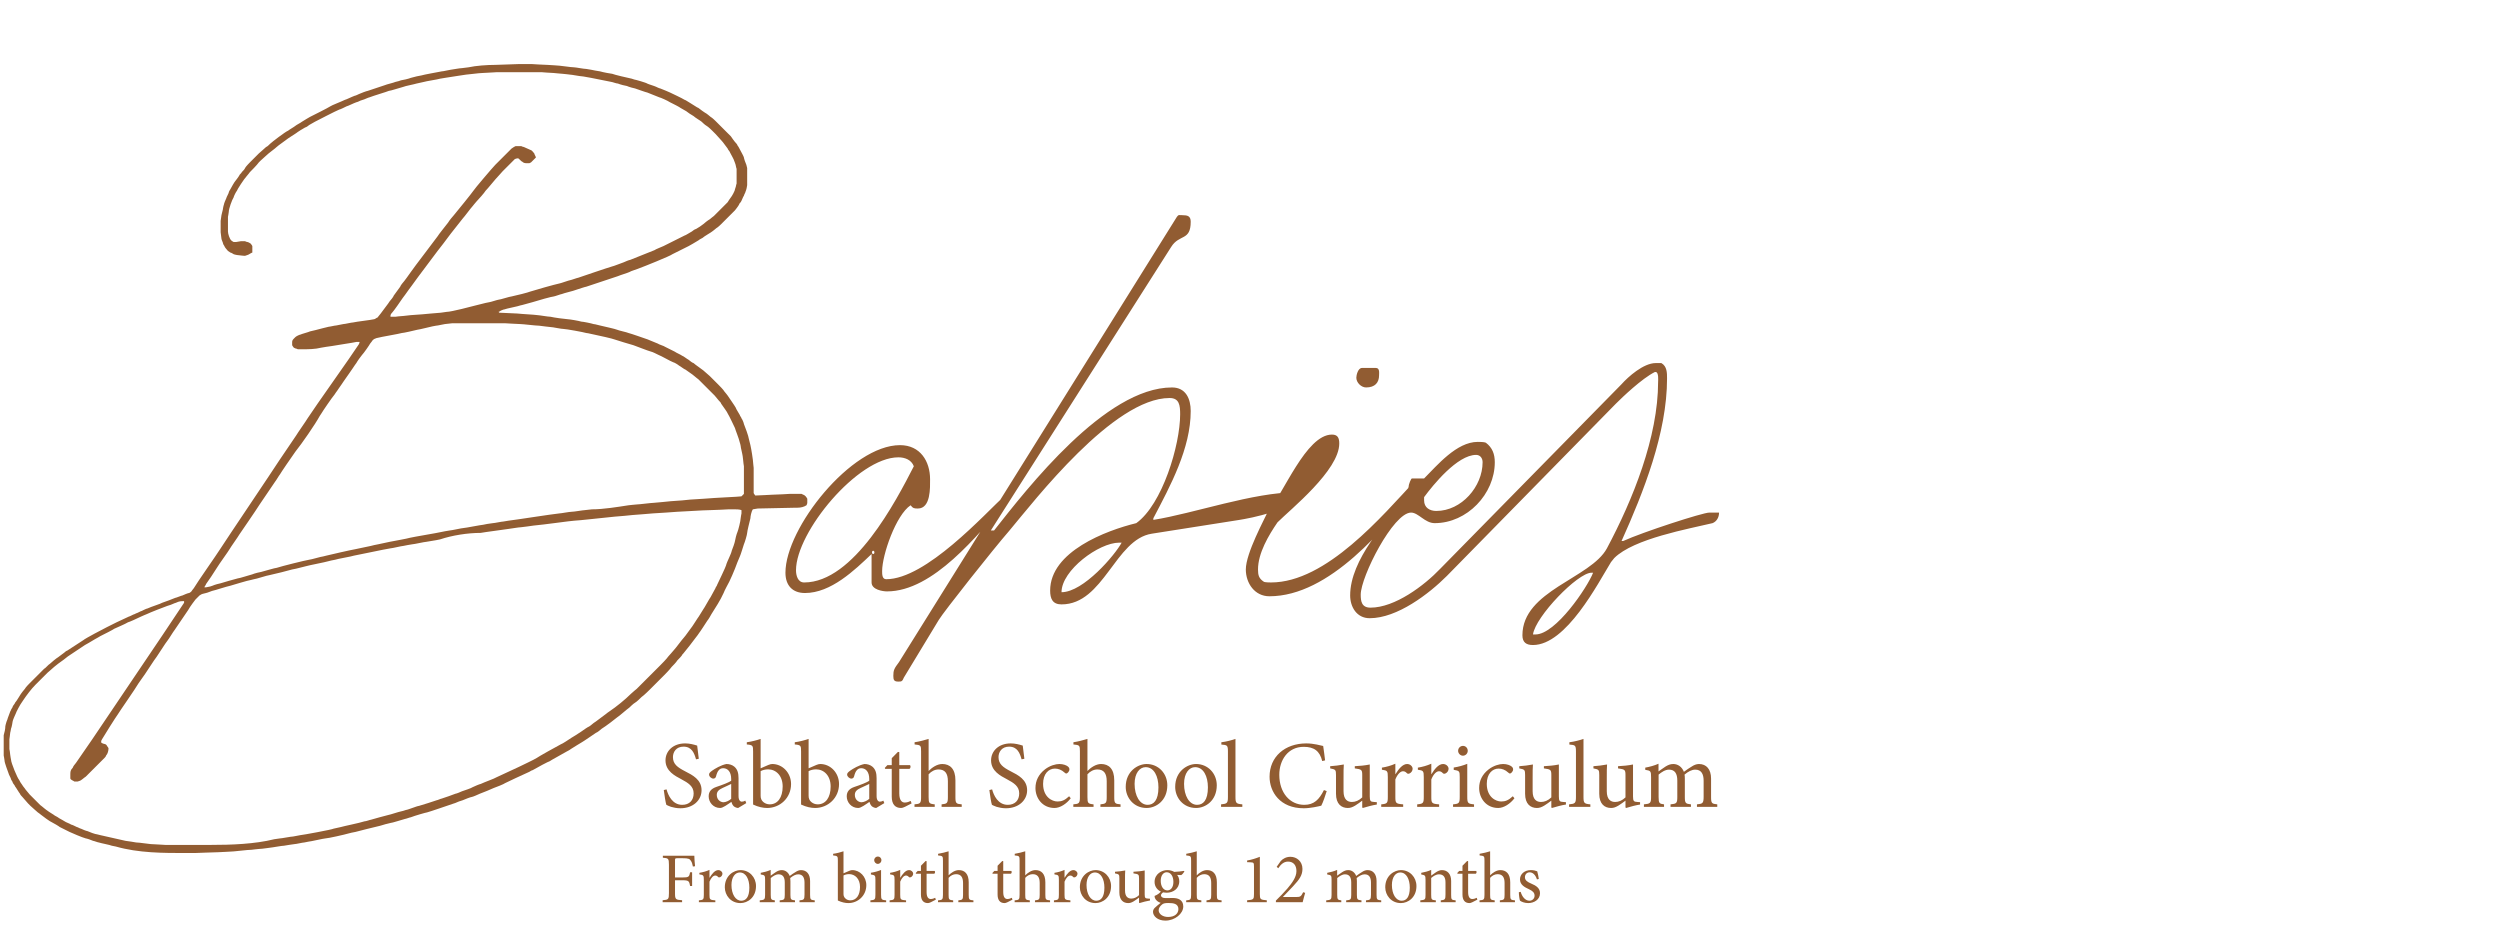 <svg width="629" height="234" viewBox="0 0 629 234" fill="none" xmlns="http://www.w3.org/2000/svg">
<path d="M55.515 57.005C55.515 56.596 55.515 55.574 55.515 55.574C55.515 55.37 55.719 54.348 55.719 54.143C55.719 53.939 56.128 52.712 56.128 52.303C56.128 52.099 56.333 51.486 56.333 51.486C56.333 51.281 56.741 50.259 56.946 49.85C56.946 49.646 57.559 48.624 57.559 48.419C57.559 48.215 57.968 47.601 57.968 47.601C58.172 47.193 58.99 45.761 59.194 45.557C59.194 45.557 60.012 44.535 60.217 44.126C60.217 43.922 60.83 43.513 60.83 43.308C61.034 43.104 61.648 42.491 61.648 42.286C61.852 41.877 62.874 40.855 62.874 40.855C63.283 40.446 64.714 39.015 65.123 38.606C65.328 38.402 66.554 37.38 66.963 36.971C67.167 36.971 67.781 36.358 67.985 36.153C68.394 35.744 71.869 33.087 72.483 32.882C72.687 32.678 74.118 31.86 74.323 31.656C74.527 31.451 75.754 30.838 75.958 30.634C76.571 30.225 78.002 29.407 78.002 29.407C78.82 28.998 82.5 27.158 83.113 26.749C83.318 26.545 85.975 25.523 86.793 25.114C86.997 25.114 88.633 24.296 89.246 24.092C89.451 24.092 90.268 23.683 90.268 23.683C90.677 23.478 92.313 22.865 92.517 22.865C93.13 22.661 96.197 21.638 96.81 21.434C97.219 21.23 99.059 20.821 99.468 20.616L100.285 20.412L100.899 20.207C101.103 20.207 102.943 19.799 103.352 19.594C103.965 19.39 105.805 18.981 106.01 18.981C106.623 18.776 110.098 18.163 111.12 17.959C111.529 17.959 113.165 17.55 113.369 17.55C113.574 17.55 115.618 17.141 116.231 17.141C116.436 17.141 117.662 16.936 117.867 16.936C119.707 16.528 122.569 16.323 124.613 16.323C125.635 16.323 129.724 16.119 130.542 16.119C130.542 16.119 131.768 16.119 132.177 16.119C132.586 16.119 133.812 16.119 133.812 16.119C134.017 16.119 136.674 16.323 137.697 16.323C138.31 16.323 140.559 16.528 140.763 16.528C141.172 16.528 143.625 16.936 144.443 16.936C144.852 16.936 146.896 17.345 147.509 17.345C147.714 17.345 148.532 17.55 148.736 17.55L149.758 17.754C149.963 17.754 150.78 17.959 150.985 17.959C151.598 18.163 153.847 18.572 154.051 18.572C154.46 18.776 157.935 19.594 158.958 19.799L159.571 20.003C159.775 20.003 162.637 20.821 162.842 21.025C163.251 21.23 164.682 21.638 165.091 21.843C165.091 21.843 165.908 22.252 166.113 22.252C166.726 22.456 168.566 23.274 168.566 23.274C168.975 23.478 171.632 24.705 172.246 25.114C172.45 25.114 173.268 25.727 173.677 25.931C174.086 26.136 175.517 27.158 175.721 27.158C175.926 27.363 177.357 28.385 177.765 28.589C177.765 28.589 178.583 29.203 178.788 29.407C179.196 29.611 180.014 30.429 180.014 30.429C180.832 31.247 183.49 33.904 183.898 34.313C183.898 34.313 184.716 35.54 185.125 35.949C185.125 35.949 185.534 36.358 185.534 36.562C185.738 36.767 186.147 37.584 186.147 37.584C186.352 37.993 187.169 39.424 187.169 39.629C187.169 39.833 187.578 41.06 187.783 41.468C187.783 41.673 187.987 42.082 187.987 42.286C187.987 42.695 187.987 44.126 187.987 44.535C187.987 44.944 187.987 46.579 187.987 46.579C187.987 46.784 187.783 47.806 187.578 48.215C187.578 48.419 187.169 49.032 187.169 49.237C186.965 49.441 186.556 50.668 186.352 50.872C186.352 50.872 185.943 51.281 185.943 51.486C185.738 51.895 184.921 52.917 184.921 52.917C184.512 53.325 182.059 55.779 181.445 56.392C181.445 56.392 180.628 57.21 180.219 57.414C180.014 57.619 179.196 58.232 179.196 58.232C178.992 58.436 177.152 59.459 176.743 59.867C176.743 59.867 175.926 60.276 175.721 60.481C175.108 60.889 173.268 61.912 173.268 61.912C172.859 62.116 169.997 63.547 169.179 63.956C168.77 64.365 161.615 67.227 161.002 67.431C160.593 67.636 158.549 68.249 158.344 68.454C157.935 68.658 155.891 69.271 155.482 69.476C154.256 69.885 148.736 71.724 147.509 72.133C147.305 72.133 145.465 72.747 144.852 72.951C144.443 73.156 141.785 73.769 141.376 73.973C141.172 73.973 139.537 74.587 139.332 74.587C138.923 74.587 135.243 75.609 134.017 76.017C133.199 76.222 131.155 76.835 130.95 76.835C130.542 77.04 127.271 77.653 126.862 77.857C126.657 77.857 126.248 78.062 126.248 78.062C126.044 78.062 125.635 78.471 125.431 78.471L125.635 78.675C126.248 78.675 129.519 78.88 130.133 78.88C130.337 78.88 132.177 79.084 132.79 79.084C133.404 79.084 135.243 79.288 135.243 79.288C135.652 79.288 137.901 79.697 138.514 79.697C139.332 79.902 142.399 80.311 142.807 80.311C143.216 80.311 145.67 80.719 146.283 80.924C146.692 80.924 148.736 81.333 149.349 81.537C149.758 81.537 150.985 81.946 151.189 81.946C152.007 82.15 154.869 82.764 155.278 82.968C155.687 83.173 157.731 83.582 158.14 83.786C158.958 83.99 161.82 85.013 162.433 85.217C162.637 85.217 164.886 86.239 165.499 86.444C165.704 86.648 167.135 87.057 167.339 87.261C167.748 87.466 169.384 88.284 169.793 88.488C169.997 88.692 171.428 89.306 171.632 89.51C171.837 89.51 172.859 90.328 173.268 90.532C173.472 90.737 174.29 91.35 174.495 91.35C174.903 91.759 176.743 92.985 176.948 93.19C177.152 93.394 178.379 94.416 178.583 94.621C178.992 95.03 180.423 96.461 180.832 96.87C181.036 97.074 182.059 98.096 182.263 98.505C182.467 98.71 183.081 99.527 183.081 99.527C183.49 100.141 184.921 102.185 185.125 102.594C185.125 102.798 185.943 104.025 186.147 104.434C186.147 104.638 186.556 105.047 186.556 105.251C186.761 105.456 187.169 106.478 187.169 106.682C187.374 107.091 188.396 109.953 188.396 110.362C188.396 110.567 188.805 111.793 188.805 111.998C188.805 112.202 189.009 112.815 189.009 113.02C189.009 113.224 189.214 114.042 189.214 114.246C189.214 114.451 189.418 115.473 189.418 115.677C189.418 116.086 189.623 117.517 189.623 117.722C189.623 118.744 189.623 123.037 189.623 124.059C189.623 124.059 189.827 124.468 190.031 124.673C190.849 124.673 193.916 124.468 194.325 124.468C195.551 124.468 198.413 124.264 198.618 124.264C198.618 124.264 199.844 124.264 200.253 124.264C200.457 124.264 201.48 124.264 201.684 124.264L202.093 124.468C202.297 124.468 202.706 124.877 202.706 124.877C202.911 125.081 203.115 125.49 203.115 125.49V125.899C203.115 126.104 203.115 126.512 203.115 126.512C203.115 126.717 202.911 127.126 202.911 127.126C202.297 127.535 201.48 127.739 200.662 127.739H200.253C198.822 127.739 192.076 127.943 190.645 127.943C190.44 127.943 189.623 128.148 189.418 128.148C189.009 128.761 188.805 129.988 188.805 130.397C188.6 131.214 187.987 133.668 187.987 134.076C187.987 134.485 187.374 136.53 187.169 136.938C186.965 137.552 186.352 139.596 186.147 140.005C185.943 140.414 185.125 142.458 184.921 143.071C184.716 143.685 183.694 145.934 183.49 146.342C183.285 146.751 182.263 148.591 182.059 149.204C181.241 151.044 180.014 152.884 178.992 154.52C178.788 154.929 178.174 155.951 177.97 156.155C177.561 156.768 176.13 159.017 175.926 159.222C175.721 159.63 173.881 161.879 173.472 162.493C173.268 162.697 172.041 164.332 171.632 164.741C171.632 164.946 170.61 165.968 170.406 166.172C170.201 166.581 169.179 167.603 168.975 167.808C168.566 168.421 167.135 169.852 167.135 169.852C166.522 170.465 164.068 172.919 163.455 173.532C163.455 173.532 162.024 174.963 161.411 175.372C161.206 175.576 160.184 176.598 159.775 176.803C159.367 177.007 158.344 178.029 158.344 178.029C157.731 178.438 155.687 180.278 155.278 180.483C155.073 180.687 152.416 182.731 151.394 183.345C151.189 183.549 150.167 184.367 149.963 184.367C149.349 184.776 146.692 186.616 146.283 186.82C146.283 186.82 144.238 188.047 143.625 188.456C143.421 188.66 142.603 189.069 142.603 189.069C141.581 189.682 138.514 191.318 138.31 191.522C138.106 191.522 135.039 193.157 134.017 193.771C133.812 193.771 133.199 194.18 133.199 194.18C131.768 194.793 127.475 196.837 127.066 197.042C126.862 197.246 124.817 198.064 124.204 198.268C123.795 198.473 121.342 199.495 120.729 199.699C120.32 199.904 118.889 200.517 118.684 200.517C118.48 200.517 116.845 201.13 116.436 201.335L115.822 201.539C115.618 201.539 114.391 202.152 114.187 202.152C112.96 202.561 108.258 204.197 107.441 204.401C107.236 204.401 104.374 205.219 103.352 205.628C103.148 205.628 102.125 206.037 101.921 206.037C101.103 206.241 98.65 207.059 98.241 207.059L97.423 207.263C97.219 207.263 95.379 207.877 95.175 207.877C94.153 208.081 90.268 209.103 89.451 209.308L88.428 209.512L87.611 209.717C86.997 209.921 82.5 210.943 81.886 210.943C81.478 210.943 78.002 211.761 77.593 211.761L76.571 211.965C76.162 211.965 74.527 212.374 74.118 212.374C73.914 212.374 72.891 212.579 72.687 212.579C72.483 212.579 71.665 212.783 71.46 212.783C70.847 212.783 68.803 213.192 68.598 213.192C68.394 213.192 65.941 213.601 65.123 213.601C64.714 213.601 63.488 213.805 63.283 213.805C62.261 213.805 59.194 214.214 58.786 214.214C58.377 214.214 55.719 214.418 54.901 214.418C53.675 214.418 49.586 214.623 48.973 214.623C48.768 214.623 47.542 214.623 46.928 214.623C41 214.623 34.867 214.623 29.143 212.987L28.121 212.783C27.712 212.579 25.463 212.17 24.85 211.965C24.645 211.965 23.623 211.556 23.419 211.556C23.01 211.352 21.783 210.943 21.579 210.943C20.761 210.739 17.899 209.512 17.49 209.308C17.081 209.103 15.446 208.285 15.037 208.081C14.833 207.877 13.402 207.059 12.993 206.854C12.788 206.854 10.54 205.219 10.335 205.015C10.131 204.81 9.517 204.401 9.517 204.401C9.313 204.197 8.086 203.175 7.677 202.766L7.064 202.152C6.86 201.948 5.838 200.721 5.633 200.517C5.633 200.517 5.02 199.904 5.02 199.699C4.815 199.495 3.998 198.064 3.793 197.859C3.793 197.655 3.18 197.042 3.18 196.837C3.18 196.633 2.771 196.224 2.771 196.02C2.771 195.815 2.158 194.793 2.158 194.588C1.953 193.975 1.136 191.931 1.136 191.318C1.136 191.113 0.931 190.091 0.931 190.091C0.931 190.091 0.931 188.251 0.931 187.638C0.931 186.82 0.931 184.98 0.931 184.98C1.136 184.367 1.34 183.345 1.34 182.731C1.34 182.527 1.544 181.914 1.544 181.914C1.544 181.709 1.953 180.891 1.953 180.687C2.158 180.278 2.567 178.847 2.771 178.643C2.771 178.438 3.18 178.029 3.18 177.825C3.18 177.621 3.793 177.007 3.793 176.803C4.202 176.394 5.224 174.554 5.429 174.35C5.429 174.35 6.042 173.532 6.246 173.327C6.451 172.919 7.269 172.101 7.269 172.101C7.882 171.488 10.54 168.83 11.153 168.217C11.357 168.217 12.175 167.195 12.584 166.99C12.788 166.786 14.219 165.559 14.628 165.355C14.833 165.15 16.059 164.332 16.264 164.128C16.264 164.128 16.672 163.719 16.877 163.719C18.104 162.901 20.966 161.062 20.966 161.062C21.375 160.653 26.076 158.199 26.894 157.791C27.303 157.586 28.939 156.768 29.347 156.564C29.756 156.36 32.005 155.337 32.414 155.133C32.618 155.133 33.64 154.52 33.845 154.52L34.254 154.315C34.458 154.315 35.48 153.702 35.685 153.702L36.094 153.498C36.094 153.498 36.911 153.089 37.116 153.089C37.934 152.68 40.591 151.862 40.796 151.658C41.409 151.453 43.658 150.635 44.066 150.431C44.271 150.431 45.702 149.818 45.906 149.818C46.315 149.613 47.337 149.204 47.542 149.204C47.746 149.204 48.155 148.796 48.155 148.796C48.155 148.796 48.564 148.182 48.768 147.978C49.586 146.547 54.493 139.596 55.515 137.961C56.946 135.712 68.803 118.131 70.234 115.882C70.643 115.269 74.118 110.158 74.527 109.544C74.731 109.136 77.185 105.66 77.389 105.251C79.229 102.389 88.428 89.51 90.268 86.648C90.268 86.648 90.473 86.239 90.473 86.035H89.655C88.837 86.239 84.544 86.853 83.522 87.057C83.318 87.057 82.295 87.261 82.091 87.261C81.886 87.261 81.069 87.466 80.864 87.466C79.229 87.875 77.593 87.875 75.958 87.875C75.754 87.875 74.936 87.875 74.936 87.875C74.936 87.875 74.527 87.67 74.323 87.67L73.914 87.466C73.709 87.261 73.505 86.853 73.505 86.853C73.505 86.853 73.505 86.444 73.505 86.239C73.505 85.83 73.505 85.626 73.914 85.217L74.323 84.808C74.527 84.604 75.345 84.195 75.549 84.195C75.958 83.99 77.593 83.582 78.002 83.377C78.207 83.377 80.456 82.764 81.273 82.559C81.478 82.559 82.704 82.15 83.113 82.15C83.318 82.15 83.931 81.946 84.135 81.946C84.544 81.946 86.18 81.537 86.384 81.537C86.793 81.537 88.428 81.128 88.837 81.128C89.655 80.924 93.335 80.515 94.153 80.311C94.357 80.311 94.766 79.902 94.97 79.902C95.175 79.697 95.584 79.084 95.788 78.88C96.197 78.266 97.832 76.222 98.037 75.813C98.241 75.609 99.059 74.587 99.059 74.382C99.263 74.178 100.49 72.338 100.694 72.133C100.694 71.929 101.512 70.907 101.717 70.702L102.33 69.885C102.534 69.68 103.148 68.658 103.352 68.454C104.17 67.227 109.076 60.889 110.098 59.459C110.303 59.05 112.143 56.801 112.756 55.983C112.96 55.574 113.982 54.348 114.187 54.143C115.209 52.917 118.684 48.624 119.093 48.01C119.298 47.601 124 42.082 124.613 41.468C125.226 40.855 128.088 37.993 128.702 37.38L129.315 36.971L129.724 36.767H130.337C130.542 36.767 131.155 36.767 131.155 36.767C131.155 36.767 131.564 36.971 131.768 36.971C132.177 37.175 133.608 37.789 133.608 37.789C133.812 37.789 134.221 38.402 134.426 38.606C134.426 38.811 134.835 39.424 134.835 39.629C134.63 39.833 133.812 40.651 133.608 40.855L133.199 41.06C133.199 41.06 132.79 41.06 132.586 41.06C132.177 41.06 131.768 41.06 131.359 40.651C131.155 40.651 130.542 39.833 130.337 39.833C129.928 39.833 129.519 40.037 129.519 40.037C129.11 40.446 126.862 42.695 126.453 43.104C126.248 43.308 125.022 44.739 124.613 45.148C124.409 45.353 122.773 47.397 122.16 48.01C121.955 48.419 120.32 50.259 119.911 50.668C119.707 50.872 118.889 51.895 118.889 51.895C118.48 52.303 116.845 54.552 116.436 54.961C115.822 55.779 113.165 59.05 112.756 59.663C112.551 59.867 111.734 61.094 111.529 61.298C111.325 61.503 110.303 62.934 110.098 63.138C109.281 64.16 106.01 68.658 105.192 69.68C104.987 69.885 103.761 71.724 103.556 71.929L102.943 72.747C102.739 72.951 102.125 73.973 101.921 74.178L101.308 74.995C100.899 75.609 99.059 78.266 98.65 78.675C98.241 79.084 98.241 79.288 98.241 79.697C98.446 79.697 99.263 79.697 99.468 79.697C99.468 79.697 100.899 79.493 101.512 79.493C101.717 79.493 103.148 79.288 103.352 79.288C103.556 79.288 106.01 79.084 106.214 79.084C106.418 79.084 108.258 78.88 108.463 78.88C108.667 78.88 110.712 78.675 110.916 78.675C111.12 78.675 112.143 78.471 112.347 78.471C113.574 78.471 118.889 77.04 119.707 76.835C119.911 76.835 121.955 76.222 122.16 76.222L123.182 76.017C123.386 76.017 125.226 75.404 125.431 75.404C125.84 75.404 128.293 74.587 128.702 74.587C129.724 74.382 132.995 73.564 133.404 73.36C134.63 72.951 139.741 71.52 140.763 71.316C140.968 71.316 143.216 70.498 143.421 70.498C143.625 70.498 145.261 69.885 145.465 69.885C146.692 69.476 152.62 67.431 154.051 67.022C154.256 67.022 156.3 66.205 156.913 66C157.322 65.796 158.344 65.387 158.549 65.387C159.98 64.774 164.273 63.138 164.682 62.934C164.886 62.729 166.522 62.116 166.931 61.912C167.748 61.503 171.428 59.663 172.246 59.254C172.45 59.254 173.677 58.436 174.086 58.232C174.29 58.028 174.903 57.619 175.108 57.619C175.517 57.414 176.743 56.596 176.948 56.392C177.152 56.188 178.174 55.37 178.583 55.165C178.788 54.961 179.605 54.348 179.605 54.348C180.832 53.121 181.854 52.099 183.081 50.872C183.081 50.872 183.694 49.85 183.898 49.646C184.103 49.441 184.921 48.01 184.921 47.601L185.125 46.988C185.125 46.784 185.329 46.17 185.329 46.17C185.329 46.17 185.329 44.739 185.329 44.331C185.329 43.922 185.329 42.491 185.329 42.491C185.329 42.491 185.125 41.877 185.125 41.673C185.125 41.468 184.716 40.446 184.716 40.446C184.716 40.242 183.898 38.811 183.694 38.402C183.694 38.197 183.081 37.584 183.081 37.38C182.876 37.175 182.059 35.949 181.854 35.744C181.65 35.54 180.423 34.109 180.014 33.7C179.81 33.495 179.401 33.087 179.196 32.882C179.196 32.882 178.174 31.86 177.765 31.656C177.357 31.451 176.539 30.634 176.539 30.634C176.334 30.429 174.903 29.611 174.495 29.203C174.086 28.998 172.859 28.18 172.655 27.976C172.655 27.976 171.632 27.363 171.224 27.158C171.019 26.954 169.384 26.136 168.975 25.931L168.566 25.727C167.953 25.318 166.113 24.5 165.908 24.5C165.499 24.296 163.251 23.478 162.842 23.274C162.637 23.274 160.389 22.456 159.775 22.252C159.571 22.252 158.14 21.843 157.731 21.638C157.527 21.638 155.891 21.23 155.482 21.025C155.073 21.025 154.051 20.616 153.847 20.616C153.029 20.412 149.554 19.799 148.736 19.594C148.532 19.594 146.692 19.185 146.283 19.185C145.874 19.185 143.83 18.776 143.421 18.776C143.216 18.776 141.99 18.572 141.581 18.572C141.172 18.572 139.537 18.367 139.332 18.367C138.514 18.367 136.47 18.163 136.266 18.163C136.061 18.163 132.177 18.163 130.746 18.163C129.11 18.163 125.226 18.163 125.022 18.163C124.613 18.163 121.955 18.367 121.342 18.367C120.524 18.367 117.662 18.776 117.253 18.776C117.049 18.776 113.369 19.39 111.938 19.594C111.734 19.594 110.916 19.799 110.712 19.799C110.098 20.003 107.236 20.412 106.623 20.616C106.418 20.616 104.987 21.025 104.783 21.025C104.17 21.23 101.921 21.638 101.512 21.843C100.694 22.047 98.241 22.865 97.832 22.865C97.423 23.07 93.948 24.092 92.926 24.5C92.722 24.5 91.495 25.114 91.29 25.114L90.677 25.318C90.677 25.318 89.859 25.727 89.655 25.727C89.042 25.931 87.406 26.749 87.202 26.749C86.793 26.954 85.566 27.567 85.362 27.567C84.34 27.976 80.047 30.225 79.229 30.634C79.229 30.634 78.207 31.247 77.798 31.451C77.593 31.656 76.98 32.065 76.776 32.065C76.367 32.269 74.731 33.291 74.527 33.495C73.914 33.904 72.278 34.927 72.074 35.131C71.869 35.335 70.029 36.562 69.621 36.971C69.212 37.38 67.781 38.402 67.576 38.606C67.372 38.811 65.941 40.037 65.532 40.446L65.123 40.855C64.714 41.468 63.079 43.104 62.874 43.308C62.874 43.308 62.261 44.126 62.057 44.331C61.443 44.944 59.603 47.806 59.603 48.01C59.399 48.215 58.786 49.441 58.786 49.646C58.377 50.259 57.559 52.508 57.559 53.325C57.559 53.53 57.355 54.552 57.355 54.552C57.355 54.552 57.355 55.983 57.355 56.392C57.355 56.801 57.355 58.232 57.355 58.232C57.355 58.845 57.764 60.072 58.172 60.481C58.377 60.685 58.786 60.889 58.786 60.889C59.194 60.889 59.399 60.889 59.399 60.889C59.603 60.889 60.421 60.685 60.626 60.685C60.626 60.685 61.034 60.685 61.239 60.685H61.648C61.648 60.685 62.057 60.889 62.261 60.889C62.465 60.889 63.079 61.298 63.079 61.298C63.283 61.503 63.488 61.912 63.488 61.912C63.488 61.912 63.488 62.525 63.488 62.729C63.488 62.934 63.488 63.343 63.488 63.547C63.283 63.547 62.465 64.16 62.261 64.16L61.648 64.365C61.034 64.365 59.808 64.16 59.603 64.16C59.399 64.16 58.786 63.956 58.786 63.956C58.786 63.956 58.172 63.547 57.968 63.547L57.355 63.138C56.946 62.729 56.537 62.116 56.537 62.116C56.537 61.912 56.128 61.503 56.128 61.298C56.128 61.094 55.719 60.276 55.719 60.072C55.719 59.867 55.515 58.641 55.515 58.436C55.515 58.436 55.515 57.414 55.515 57.005ZM51.426 147.773C51.426 147.773 51.63 147.773 51.835 147.773C52.039 147.773 52.653 147.569 52.857 147.569L53.47 147.365C53.879 147.16 55.31 146.751 55.515 146.751C56.128 146.547 58.99 145.729 59.808 145.525C60.217 145.525 62.67 144.707 63.488 144.502C63.897 144.298 65.532 143.889 65.736 143.889C66.554 143.685 69.212 142.867 69.621 142.867C70.847 142.458 76.571 141.027 77.798 140.823C78.207 140.823 80.864 140.005 81.273 140.005L82.091 139.801C82.909 139.596 88.224 138.37 89.451 138.165C90.268 137.961 93.539 137.347 94.153 137.143L95.175 136.938C95.379 136.938 97.832 136.325 98.037 136.325C99.059 136.121 102.534 135.507 103.148 135.303C103.965 135.099 110.098 134.076 110.916 133.872L111.938 133.668C112.143 133.668 112.96 133.463 113.165 133.463C113.574 133.463 116.231 132.85 116.64 132.85C117.049 132.85 121.138 132.032 121.546 132.032L122.569 131.828C122.773 131.828 123.795 131.623 124 131.623C124.409 131.623 126.248 131.214 126.657 131.214C126.862 131.214 127.679 131.01 127.884 131.01C129.724 130.805 138.719 129.374 140.763 129.17C141.172 129.17 143.216 128.761 143.83 128.761C144.443 128.761 146.692 128.352 147.101 128.352C147.305 128.352 148.736 128.148 148.94 128.148C151.803 128.148 155.482 127.535 158.14 127.126C158.344 127.126 159.775 126.921 160.184 126.921C160.798 126.921 163.864 126.512 164.477 126.512C164.682 126.512 166.522 126.308 166.726 126.308C166.931 126.308 168.566 126.104 168.77 126.104C168.975 126.104 171.428 125.899 171.632 125.899C171.837 125.899 173.472 125.695 173.677 125.695C174.086 125.695 176.539 125.49 176.948 125.49C177.152 125.49 179.605 125.286 179.81 125.286C180.219 125.286 183.081 125.081 183.49 125.081C184.307 125.081 186.556 124.877 186.556 124.877L187.169 124.264C187.169 124.264 187.169 122.219 187.169 121.606C187.169 120.584 187.169 117.517 187.169 117.313C187.169 117.313 186.965 116.086 186.965 115.677C186.965 115.269 186.761 114.246 186.761 114.246C186.761 114.042 186.352 112.611 186.352 112.202C186.352 111.998 186.147 111.384 186.147 111.384C185.943 110.362 184.921 107.909 184.921 107.705C184.716 107.296 183.49 104.638 183.081 104.025C183.081 103.82 181.854 102.185 181.445 101.572C181.445 101.367 181.036 100.958 180.832 100.754C180.628 100.549 179.81 99.527 179.81 99.527C179.196 98.914 176.334 96.052 175.721 95.439C175.721 95.439 174.903 94.825 174.699 94.621C174.29 94.212 172.655 93.19 172.45 92.985C172.246 92.985 171.224 92.168 170.815 91.963C170.61 91.759 169.588 91.146 169.384 91.146C168.77 90.941 166.317 89.51 165.704 89.306C165.295 89.101 164.068 88.488 163.864 88.488C163.046 88.284 159.98 87.057 159.367 86.853C158.549 86.648 155.278 85.626 154.665 85.421C154.256 85.217 150.576 84.399 149.554 84.195C149.349 84.195 147.918 83.786 147.509 83.786C146.896 83.582 142.399 82.764 141.785 82.764C141.172 82.764 139.332 82.355 139.128 82.355C138.923 82.355 137.492 82.15 137.288 82.15C137.083 82.15 135.857 81.946 135.652 81.946C134.835 81.946 131.564 81.537 130.95 81.537C130.133 81.537 127.475 81.333 127.066 81.333C126.862 81.333 122.16 81.333 120.524 81.333C119.502 81.333 114.8 81.333 113.778 81.333C113.574 81.333 112.143 81.537 111.938 81.537C111.734 81.537 110.098 81.946 109.689 81.946C109.281 81.946 105.396 82.968 104.987 82.968C104.17 83.173 101.512 83.786 101.103 83.786C100.49 83.99 95.584 84.808 94.97 85.013C94.766 85.013 94.357 85.217 94.357 85.217C94.153 85.217 93.744 85.626 93.744 85.626C93.744 85.626 93.335 86.239 93.13 86.444C92.926 86.853 91.495 88.897 91.086 89.306C90.882 89.51 89.859 90.941 89.655 91.35C89.451 91.554 88.019 93.803 87.815 94.008C87.611 94.212 86.588 95.847 86.384 96.052L85.975 96.665C85.771 96.87 84.749 98.505 84.544 98.71L84.135 99.323C83.726 99.732 81.069 103.616 80.864 104.025L80.456 104.638C79.229 106.887 75.958 111.589 74.323 113.633C73.3 115.064 70.643 118.948 70.438 119.357C70.234 119.562 69.416 120.993 69.212 121.197C68.803 121.81 65.736 126.308 65.328 126.921C64.305 128.557 60.626 133.872 60.217 134.485C60.012 134.894 57.968 137.756 57.764 138.165C57.559 138.574 54.901 142.254 54.697 142.663C54.084 143.685 52.039 146.751 51.835 146.956C51.835 147.16 51.426 147.569 51.426 147.773ZM25.463 186.82C25.668 187.024 26.281 187.229 26.485 187.229C26.485 187.229 26.894 187.433 26.894 187.638C27.099 187.842 27.303 188.251 27.303 188.251C27.303 188.864 27.099 189.682 26.69 190.091C26.69 190.295 26.281 190.704 26.281 190.704L21.579 195.406C21.579 195.406 20.966 195.815 20.761 196.02C20.557 196.224 20.148 196.428 20.148 196.428L19.535 196.633H19.126C18.921 196.633 18.717 196.633 18.717 196.633C18.512 196.428 17.695 196.224 17.695 195.815C17.695 195.611 17.695 195.202 17.695 194.997C17.695 194.18 17.695 193.771 18.308 193.157C18.308 192.953 18.921 192.135 19.126 191.931C19.535 191.318 22.805 186.616 23.214 186.002C29.143 177.212 35.072 168.421 41 159.63C42.636 157.177 46.315 151.658 46.315 151.658V151.249C45.498 151.249 45.089 151.249 44.271 151.658C44.066 151.658 42.84 152.271 42.636 152.271L42.022 152.475C41.409 152.68 37.729 154.111 36.911 154.52C36.911 154.52 35.889 154.929 35.48 155.133C34.663 155.542 32.414 156.564 32.209 156.564C31.596 156.973 29.143 157.995 28.734 158.199C28.53 158.404 26.076 159.63 25.259 160.039C25.259 160.039 24.236 160.653 23.828 160.857C23.214 161.266 21.375 162.288 21.375 162.288C20.761 162.697 17.695 164.741 17.081 165.15C16.877 165.355 15.242 166.581 14.628 166.99C14.424 167.195 13.81 167.603 13.606 167.808C13.197 168.217 12.175 169.034 11.971 169.239C11.562 169.648 9.313 171.896 8.904 172.305C7.882 173.327 6.655 174.963 5.838 176.19L5.429 176.803C5.224 177.007 3.998 179.256 3.998 179.46C3.793 179.869 3.18 181.3 3.18 181.505C3.18 181.505 2.976 182.936 2.771 183.345C2.771 183.549 2.567 184.367 2.567 184.367C2.567 184.776 2.362 185.798 2.362 186.002C2.362 186.002 2.362 186.82 2.362 187.229C2.362 187.638 2.362 188.456 2.362 188.456C2.362 188.456 2.567 189.478 2.567 189.887C2.567 190.091 2.771 191.113 2.771 191.113C2.771 191.931 4.407 195.815 4.815 196.224C4.815 196.224 5.224 197.042 5.429 197.246L5.838 197.859C6.042 198.064 6.451 198.677 6.451 198.677C6.655 198.882 7.473 199.904 7.473 199.904C7.882 200.313 9.722 202.152 10.131 202.561C10.131 202.561 10.948 203.175 11.153 203.379C11.357 203.584 11.971 203.992 11.971 203.992C12.175 204.197 13.606 205.015 13.81 205.219C13.81 205.219 14.628 205.628 14.833 205.832C15.242 206.037 16.264 206.65 16.264 206.65C16.468 206.854 17.695 207.263 17.899 207.468C18.104 207.468 18.921 207.877 19.33 208.081C19.535 208.081 20.148 208.49 20.352 208.49C20.761 208.694 21.783 209.103 21.988 209.103C22.397 209.308 24.032 209.921 24.441 209.921L25.259 210.125C25.463 210.125 31.392 211.556 31.596 211.556C31.8 211.556 32.823 211.761 33.027 211.761C33.232 211.761 34.049 211.965 34.254 211.965C35.072 211.965 37.525 212.374 37.934 212.374C38.547 212.374 41.204 212.579 41.613 212.579C41.818 212.579 45.906 212.579 47.337 212.579C48.768 212.579 52.857 212.579 53.062 212.579C58.172 212.579 64.101 212.374 69.007 211.148C69.212 211.148 70.234 210.943 70.438 210.943C70.847 210.943 72.891 210.534 73.096 210.534C73.709 210.534 75.345 210.125 75.549 210.125C75.958 210.125 83.726 208.694 83.931 208.49C84.135 208.49 85.566 208.081 85.771 208.081C86.384 207.877 90.473 207.059 91.699 206.65C92.108 206.65 93.13 206.241 93.335 206.241C93.948 206.037 97.015 205.219 97.832 205.015C98.037 205.015 100.49 204.197 100.694 204.197L101.512 203.992L102.125 203.788C102.534 203.788 104.987 202.766 105.396 202.766C106.214 202.561 109.281 201.539 109.894 201.335C110.098 201.335 110.916 200.926 111.12 200.926C111.734 200.721 114.187 199.904 114.596 199.699C114.8 199.699 115.822 199.29 116.231 199.086C116.845 198.882 118.684 198.268 118.889 198.064C119.298 197.859 120.729 197.246 120.933 197.246C121.751 196.837 124.613 195.815 124.817 195.611C125.635 195.202 129.724 193.362 130.542 192.953C131.359 192.544 134.426 191.113 135.039 190.704C135.243 190.5 140.354 187.638 141.172 187.229C141.376 187.229 143.216 186.002 143.83 185.593C144.238 185.389 145.465 184.571 145.465 184.571C145.874 184.367 147.509 183.14 147.918 182.936C148.123 182.936 149.145 182.118 149.349 181.914C149.758 181.709 151.803 180.074 152.416 179.665C152.62 179.46 153.234 179.052 153.234 179.052C155.073 177.825 157.322 175.985 158.753 174.554C159.162 174.145 160.184 173.327 160.184 173.327C161.002 172.51 165.091 168.421 166.113 167.399C166.317 167.195 167.748 165.763 168.157 165.15C168.566 164.741 169.384 163.719 169.588 163.515C169.997 163.106 171.632 160.857 172.041 160.448C172.45 160.039 173.677 158.199 173.881 157.995C174.086 157.791 175.108 156.155 175.517 155.542C175.721 155.337 176.539 153.906 176.948 153.293C177.152 153.089 178.583 150.431 178.788 150.227C178.992 149.818 179.81 148.387 180.014 147.978C180.014 147.773 180.423 147.365 180.423 147.16C180.628 146.751 182.672 142.458 182.672 142.254C182.672 142.049 183.285 140.618 183.49 140.209C183.694 139.801 184.103 138.778 184.103 138.574C184.307 138.165 184.921 136.325 184.921 136.121C184.921 135.916 185.329 134.281 185.534 133.872C185.738 133.463 186.352 131.01 186.352 130.397C186.352 130.192 186.556 129.17 186.556 129.17V128.761C186.556 128.557 186.556 128.352 186.556 128.352C186.147 128.148 185.125 128.148 184.921 128.148C184.512 128.148 183.285 128.148 183.285 128.148C183.081 128.148 179.81 128.352 178.583 128.352C176.948 128.352 171.224 128.761 170.406 128.761C170.201 128.761 167.748 128.966 167.544 128.966C167.135 128.966 164.682 129.17 164.273 129.17C164.068 129.17 162.024 129.374 161.82 129.374C161.615 129.374 159.367 129.579 159.162 129.579C158.958 129.579 157.322 129.783 157.118 129.783C156.913 129.783 154.869 129.988 154.665 129.988C152.416 130.192 145.261 131.01 144.443 131.01C143.83 131.01 136.674 132.032 134.221 132.237C134.017 132.237 132.995 132.441 132.79 132.441C132.586 132.441 131.359 132.645 131.155 132.645C130.542 132.645 128.293 133.054 128.088 133.054C126.862 133.259 121.955 133.872 120.933 134.076C117.662 134.076 113.778 134.69 110.712 135.712L109.689 135.916C109.485 135.916 107.441 136.325 107.236 136.325C106.827 136.325 104.17 136.938 103.761 136.938C103.556 136.938 102.739 137.143 102.534 137.143L101.512 137.347C101.103 137.347 98.65 137.961 98.241 137.961C96.81 138.165 90.268 139.596 89.042 139.801L88.224 140.005C88.019 140.005 85.362 140.618 85.157 140.618L84.34 140.823L83.318 141.027L82.5 141.232C81.886 141.436 77.593 142.254 76.98 142.458C76.776 142.458 74.731 143.071 74.527 143.071L73.505 143.276C72.891 143.48 68.803 144.502 67.781 144.707C67.372 144.707 64.305 145.729 63.897 145.729L63.079 145.934C62.67 145.934 57.968 147.365 57.968 147.365C56.946 147.569 53.879 148.591 53.675 148.591C53.47 148.591 52.039 149.204 51.835 149.204L51.017 149.409C50.813 149.409 50.2 149.818 50.2 149.818C49.995 150.022 49.382 150.635 49.177 150.84C49.177 150.84 47.746 152.68 47.337 153.498C46.724 154.315 44.475 157.791 43.862 158.608C43.658 158.813 42.431 160.857 42.227 161.062C41.818 161.47 39.16 165.763 38.751 166.172C37.729 167.808 35.072 171.692 34.867 171.896C34.049 173.327 30.165 178.847 29.552 179.869C29.347 180.074 25.872 185.593 25.668 186.002L25.463 186.411C25.463 186.411 25.463 186.616 25.463 186.82ZM197.618 144.094C197.618 132.85 214.177 111.998 226.443 111.998C231.554 111.998 234.007 116.086 234.007 120.584C234.007 122.628 234.211 127.943 230.94 127.943C230.123 127.943 229.714 127.943 229.1 127.126C225.421 129.579 221.945 139.596 221.945 143.685C221.945 144.502 221.945 145.729 222.967 145.729C232.985 145.729 247.704 129.374 253.019 124.468H253.428C253.428 125.081 253.428 126.104 253.019 126.512C246.068 134.485 234.825 148.796 223.172 148.796C222.15 148.796 219.288 148.387 219.288 146.547V139.392C214.995 143.48 209.066 149.204 202.524 149.204C199.458 149.204 197.618 147.365 197.618 144.094ZM200.275 143.48C200.275 144.707 200.684 146.547 202.32 146.547C214.79 146.547 225.421 126.104 229.918 117.313C229.305 115.677 227.669 115.064 226.034 115.064C215.812 115.064 200.275 133.872 200.275 143.48ZM219.697 139.392C220.105 139.392 220.105 138.574 219.697 138.574C219.288 138.574 219.288 139.392 219.697 139.392ZM224.761 170.057C224.761 168.626 224.965 168.217 226.192 166.581L296.108 54.552C296.517 53.939 296.721 54.143 297.539 54.143C298.766 54.143 299.583 54.348 299.583 55.779C299.583 60.685 296.721 58.845 294.677 62.116L249.293 133.463H250.111C258.492 122.833 278.118 97.483 294.881 97.483C298.357 97.483 299.583 100.345 299.583 103.412C299.583 112.815 294.473 122.219 290.179 130.397V130.805C300.401 129.17 315.325 123.855 326.16 123.855C326.16 128.352 314.303 130.397 311.849 130.805L289.771 134.281C280.571 135.712 277.709 152.066 267.079 152.066C264.83 152.066 264.217 150.635 264.217 148.591C264.217 138.778 278.322 133.463 285.886 131.623C292.428 126.921 296.926 111.998 296.926 104.229C296.926 101.98 296.721 100.141 294.268 100.141C280.162 100.141 260.332 125.899 253.995 133.463C249.906 138.165 237.436 153.906 236.209 155.951L227.419 170.465C227.01 171.488 226.805 171.488 225.988 171.488C224.965 171.488 224.761 171.079 224.761 170.057ZM267.079 149C272.598 149 280.571 139.596 282.207 136.53C282.207 136.53 281.798 136.53 281.593 136.53C276.482 136.53 267.079 143.48 267.079 149ZM341.251 95.03C341.251 94.416 341.66 92.577 342.682 92.577H346.157C347.179 92.577 346.975 93.803 346.975 94.416C346.975 96.256 345.953 97.483 343.704 97.483C342.477 97.483 341.251 96.256 341.251 95.03ZM319.172 128.352C322.852 124.468 328.576 109.34 335.118 109.34C336.549 109.34 336.958 110.158 336.958 111.589C336.958 118.335 324.692 128.148 321.421 131.419C319.172 134.69 316.515 139.187 316.515 143.276C316.515 144.707 316.719 145.525 317.946 146.342C318.15 146.547 319.581 146.547 319.785 146.547C333.687 146.547 347.793 129.783 356.174 120.788C356.788 120.993 356.788 121.402 356.788 121.81V122.219C348.61 132.85 334.505 150.022 319.377 150.022C315.697 150.022 313.448 146.751 313.448 143.276C313.448 139.187 318.15 130.601 319.172 128.352ZM344.811 152.884C350.944 152.884 358.303 147.365 362.392 143.071L407.981 96.665C409.616 94.825 413.5 91.35 416.567 91.35C416.771 91.35 417.793 91.35 417.998 91.35C419.429 92.168 419.429 93.803 419.429 95.234C419.429 108.931 413.5 123.855 407.981 136.121H408.389C413.296 133.872 428.424 128.966 430.059 128.966H432.513C432.513 130.192 431.899 131.214 430.877 131.623C424.949 133.054 411.047 135.507 406.141 140.414L405.323 141.436C402.052 146.751 394.079 162.288 385.697 162.288C384.062 162.288 383.04 161.675 383.04 159.835C383.04 148.591 400.212 145.525 404.301 137.961C410.843 125.695 417.18 109.953 417.18 96.052C417.18 95.847 417.384 93.599 416.567 93.599H416.362C413.091 95.234 408.185 99.936 406.55 101.572L364.028 144.911C359.53 149.409 351.557 155.542 344.606 155.542C341.336 155.542 339.7 152.68 339.7 149.818C339.7 140.823 348.695 131.214 353.806 125.081C354.01 124.673 354.215 122.833 354.419 122.424C354.419 121.81 355.033 120.379 355.237 120.379H358.303C361.574 117.109 366.481 111.18 371.796 111.18C372.205 111.18 373.431 111.18 373.84 111.384C375.476 112.611 376.089 114.246 376.089 116.291C376.089 124.264 369.138 131.623 360.961 131.623C358.508 131.623 356.872 128.966 355.033 128.966C350.535 128.966 342.358 145.116 342.358 149.613C342.358 151.249 342.562 152.884 344.811 152.884ZM358.303 125.081C358.303 125.081 358.303 125.695 358.303 125.899C358.303 127.739 359.734 128.557 361.37 128.557C367.707 128.557 373.023 122.424 373.023 116.291C373.023 115.269 372.409 114.451 371.387 114.451C366.685 114.451 360.552 122.015 358.303 125.081ZM385.697 159.63C385.902 159.63 386.106 159.63 386.311 159.63C391.422 159.63 399.394 147.773 400.825 144.094H400.417C396.941 144.094 386.311 155.133 385.697 159.63Z" fill="#915C32"/>
<path d="M175.816 190.904L175.12 191.048C174.688 189.512 174.064 187.856 171.976 187.856C170.128 187.856 169.312 189.2 169.312 190.496C169.312 192.248 170.464 193.064 172.36 194.048C174.232 195.008 176.512 196.136 176.512 198.824C176.512 201.344 174.376 203.36 171.184 203.36C170.2 203.36 169.432 203.168 168.832 203C168.232 202.784 167.872 202.616 167.656 202.496C167.464 201.992 167.152 199.928 167.008 198.776L167.704 198.608C168.088 200.072 169.168 202.496 171.64 202.496C173.44 202.496 174.52 201.368 174.52 199.616C174.52 197.84 173.2 197 171.4 196.04C169.864 195.224 167.44 194.024 167.44 191.312C167.44 189.008 169.288 187.04 172.384 187.04C173.488 187.04 174.496 187.304 175.408 187.592C175.504 188.456 175.624 189.392 175.816 190.904ZM187.759 202.064L185.719 203.288C185.359 203.288 184.855 203.072 184.591 202.832C184.279 202.496 184.135 202.16 184.015 201.752C183.055 202.4 181.903 203.288 181.183 203.288C179.479 203.288 178.303 201.872 178.303 200.36C178.303 199.184 178.927 198.44 180.247 197.984C181.687 197.504 183.439 196.856 183.967 196.424V195.992C183.967 194.264 183.151 193.28 181.951 193.28C181.471 193.28 181.111 193.472 180.871 193.76C180.559 194.072 180.343 194.6 180.151 195.344C180.055 195.728 179.791 195.896 179.455 195.896C179.023 195.896 178.399 195.416 178.399 194.864C178.399 194.504 178.711 194.24 179.167 193.904C179.839 193.424 181.399 192.488 182.767 192.224C183.487 192.224 184.207 192.44 184.735 192.872C185.575 193.568 185.815 194.552 185.815 195.8V200.264C185.815 201.344 186.247 201.704 186.655 201.704C186.943 201.704 187.279 201.584 187.519 201.44L187.759 202.064ZM183.967 200.984V197.24C183.463 197.504 182.311 198.008 181.807 198.248C180.871 198.68 180.343 199.136 180.343 200C180.343 201.248 181.303 201.848 182.047 201.848C182.671 201.824 183.511 201.416 183.967 200.984ZM191.375 193.304L193.319 192.464C193.703 192.296 194.039 192.224 194.303 192.224C196.871 192.224 199.031 194.432 199.031 197.264C199.031 200.792 196.223 203.288 193.007 203.288C192.023 203.288 190.799 203.048 189.479 202.424V189.08C189.479 187.592 189.431 187.448 187.895 187.304V186.752C189.023 186.608 190.487 186.224 191.375 185.912V193.304ZM191.375 194.024V200.216C191.375 200.576 191.423 200.816 191.519 201.032C191.663 201.512 192.383 202.352 193.655 202.376C195.647 202.376 196.919 200.672 196.919 197.888C196.919 195.152 195.239 193.568 193.247 193.568C192.575 193.568 191.807 193.76 191.375 194.024ZM203.445 193.304L205.389 192.464C205.773 192.296 206.109 192.224 206.373 192.224C208.941 192.224 211.101 194.432 211.101 197.264C211.101 200.792 208.293 203.288 205.077 203.288C204.093 203.288 202.869 203.048 201.549 202.424V189.08C201.549 187.592 201.501 187.448 199.965 187.304V186.752C201.093 186.608 202.557 186.224 203.445 185.912V193.304ZM203.445 194.024V200.216C203.445 200.576 203.493 200.816 203.589 201.032C203.733 201.512 204.453 202.352 205.725 202.376C207.717 202.376 208.989 200.672 208.989 197.888C208.989 195.152 207.309 193.568 205.317 193.568C204.645 193.568 203.877 193.76 203.445 194.024ZM222.494 202.064L220.454 203.288C220.094 203.288 219.59 203.072 219.326 202.832C219.014 202.496 218.87 202.16 218.75 201.752C217.79 202.4 216.638 203.288 215.918 203.288C214.214 203.288 213.038 201.872 213.038 200.36C213.038 199.184 213.662 198.44 214.982 197.984C216.422 197.504 218.174 196.856 218.702 196.424V195.992C218.702 194.264 217.886 193.28 216.686 193.28C216.206 193.28 215.846 193.472 215.606 193.76C215.294 194.072 215.078 194.6 214.886 195.344C214.79 195.728 214.526 195.896 214.19 195.896C213.758 195.896 213.134 195.416 213.134 194.864C213.134 194.504 213.446 194.24 213.902 193.904C214.574 193.424 216.134 192.488 217.502 192.224C218.222 192.224 218.942 192.44 219.47 192.872C220.31 193.568 220.55 194.552 220.55 195.8V200.264C220.55 201.344 220.982 201.704 221.39 201.704C221.678 201.704 222.014 201.584 222.254 201.44L222.494 202.064ZM218.702 200.984V197.24C218.198 197.504 217.046 198.008 216.542 198.248C215.606 198.68 215.078 199.136 215.078 200C215.078 201.248 216.038 201.848 216.782 201.848C217.406 201.824 218.246 201.416 218.702 200.984ZM229.355 202.136L227.723 202.976C227.315 203.192 226.931 203.288 226.715 203.288C225.203 203.288 224.363 202.328 224.363 200.432V193.448H222.707L222.611 193.208L223.259 192.512H224.363V190.76L225.923 189.176L226.259 189.224V192.512H228.971C229.187 192.752 229.115 193.28 228.827 193.448H226.259V199.616C226.259 201.56 227.051 201.92 227.651 201.92C228.251 201.92 228.803 201.68 229.139 201.512L229.355 202.136ZM241.968 203H236.904V202.376C238.296 202.232 238.488 202.088 238.488 200.528V196.544C238.488 194.576 237.744 193.592 236.136 193.592C235.224 193.592 234.312 194.048 233.64 194.816V200.528C233.64 202.064 233.76 202.232 235.176 202.376V203H230.088V202.376C231.528 202.256 231.744 202.112 231.744 200.528V189.08C231.744 187.568 231.696 187.448 230.112 187.304V186.752C231.264 186.584 232.704 186.2 233.64 185.912V193.976C234.48 193.112 235.776 192.224 237.072 192.224C239.016 192.224 240.384 193.448 240.384 196.328V200.528C240.384 202.112 240.552 202.256 241.968 202.376V203ZM257.73 190.904L257.034 191.048C256.602 189.512 255.978 187.856 253.89 187.856C252.042 187.856 251.226 189.2 251.226 190.496C251.226 192.248 252.378 193.064 254.274 194.048C256.146 195.008 258.426 196.136 258.426 198.824C258.426 201.344 256.29 203.36 253.098 203.36C252.114 203.36 251.346 203.168 250.746 203C250.146 202.784 249.786 202.616 249.57 202.496C249.378 201.992 249.066 199.928 248.922 198.776L249.618 198.608C250.002 200.072 251.082 202.496 253.554 202.496C255.354 202.496 256.434 201.368 256.434 199.616C256.434 197.84 255.114 197 253.314 196.04C251.778 195.224 249.354 194.024 249.354 191.312C249.354 189.008 251.202 187.04 254.298 187.04C255.402 187.04 256.41 187.304 257.322 187.592C257.418 188.456 257.538 189.392 257.73 190.904ZM268.993 200.336L269.401 200.84C268.345 202.232 266.737 203.288 265.321 203.288C262.297 203.288 260.521 200.84 260.521 198.272C260.521 196.424 261.313 194.816 262.921 193.568C264.169 192.608 265.609 192.224 266.545 192.224C267.505 192.224 268.297 192.536 268.681 192.848C268.993 193.112 269.065 193.328 269.065 193.592C269.065 194.096 268.537 194.624 268.273 194.624C268.153 194.624 268.033 194.552 267.817 194.36C267.097 193.688 266.257 193.376 265.417 193.376C263.833 193.376 262.441 194.696 262.441 197.216C262.441 200.552 264.721 201.656 266.065 201.656C267.097 201.656 267.889 201.368 268.993 200.336ZM281.929 203H276.865V202.376C278.257 202.232 278.449 202.088 278.449 200.528V196.544C278.449 194.576 277.705 193.592 276.097 193.592C275.185 193.592 274.273 194.048 273.601 194.816V200.528C273.601 202.064 273.721 202.232 275.137 202.376V203H270.049V202.376C271.489 202.256 271.705 202.112 271.705 200.528V189.08C271.705 187.568 271.657 187.448 270.073 187.304V186.752C271.225 186.584 272.665 186.2 273.601 185.912V193.976C274.441 193.112 275.737 192.224 277.033 192.224C278.977 192.224 280.345 193.448 280.345 196.328V200.528C280.345 202.112 280.513 202.256 281.929 202.376V203ZM288.488 192.224C291.464 192.224 293.696 194.6 293.696 197.576C293.696 201.44 290.864 203.288 288.488 203.288C285.2 203.288 283.232 200.648 283.232 197.984C283.232 194.024 286.304 192.224 288.488 192.224ZM288.248 193.016C286.76 193.016 285.464 194.504 285.464 197.216C285.464 200.24 286.784 202.496 288.752 202.496C290.24 202.496 291.464 201.392 291.464 198.104C291.464 195.296 290.336 193.016 288.248 193.016ZM300.933 192.224C303.909 192.224 306.141 194.6 306.141 197.576C306.141 201.44 303.309 203.288 300.933 203.288C297.645 203.288 295.677 200.648 295.677 197.984C295.677 194.024 298.749 192.224 300.933 192.224ZM300.693 193.016C299.205 193.016 297.909 194.504 297.909 197.216C297.909 200.24 299.229 202.496 301.197 202.496C302.685 202.496 303.909 201.392 303.909 198.104C303.909 195.296 302.781 193.016 300.693 193.016ZM312.571 203H307.219V202.376C308.731 202.232 308.947 202.088 308.947 200.504V189.152C308.947 187.52 308.803 187.448 307.291 187.328V186.752C308.539 186.608 310.027 186.2 310.843 185.912V200.504C310.843 202.088 311.035 202.232 312.571 202.376V203ZM333.103 198.776L333.799 199.04C333.463 200.144 332.863 201.92 332.431 202.712C331.759 202.88 329.743 203.36 328.015 203.36C322.039 203.36 319.423 199.232 319.423 195.416C319.423 190.376 323.311 187.04 328.663 187.04C330.607 187.04 332.239 187.568 332.911 187.688C333.103 189.056 333.247 190.016 333.391 191.312L332.671 191.48C332.047 188.936 330.607 187.904 328.015 187.904C324.007 187.904 321.871 191.288 321.871 194.936C321.871 199.424 324.511 202.496 328.159 202.496C330.607 202.496 331.903 201.176 333.103 198.776ZM346.409 201.824V202.424C345.305 202.592 344.081 202.928 342.881 203.288L342.737 203.144V201.44C342.185 201.848 341.633 202.28 340.961 202.688C340.265 203.096 339.761 203.288 339.113 203.288C337.505 203.288 336.137 202.304 336.137 199.712V195.008C336.137 193.688 336.041 193.592 334.673 193.328V192.776C335.801 192.704 336.953 192.56 338.105 192.344C338.033 193.088 338.033 194.216 338.033 195.848V199.064C338.033 201.2 339.065 201.776 340.145 201.776C341.009 201.776 341.921 201.416 342.737 200.624V195.032C342.737 193.664 342.593 193.568 340.865 193.328V192.776C342.113 192.704 343.361 192.608 344.633 192.344V200.36C344.633 201.56 344.825 201.728 345.737 201.776L346.409 201.824ZM351.071 194.768H351.119C351.839 193.568 352.871 192.224 354.023 192.224C354.839 192.224 355.415 192.848 355.415 193.424C355.415 193.904 355.103 194.384 354.647 194.6C354.359 194.72 354.143 194.696 353.999 194.552C353.663 194.192 353.375 194.048 352.991 194.048C352.367 194.048 351.599 194.768 351.071 196.112V200.504C351.071 202.088 351.191 202.232 353.039 202.376V203H347.519V202.376C349.007 202.232 349.175 202.088 349.175 200.504V195.536C349.175 193.952 349.055 193.856 347.687 193.664V193.136C348.863 192.944 349.919 192.656 351.071 192.152V194.768ZM360.117 194.768H360.165C360.885 193.568 361.917 192.224 363.069 192.224C363.885 192.224 364.461 192.848 364.461 193.424C364.461 193.904 364.149 194.384 363.693 194.6C363.405 194.72 363.189 194.696 363.045 194.552C362.709 194.192 362.421 194.048 362.037 194.048C361.413 194.048 360.645 194.768 360.117 196.112V200.504C360.117 202.088 360.237 202.232 362.085 202.376V203H356.565V202.376C358.053 202.232 358.221 202.088 358.221 200.504V195.536C358.221 193.952 358.101 193.856 356.733 193.664V193.136C357.909 192.944 358.965 192.656 360.117 192.152V194.768ZM368.06 190.136C367.436 190.136 366.86 189.56 366.86 188.912C366.86 188.192 367.436 187.664 368.084 187.664C368.756 187.664 369.284 188.192 369.284 188.912C369.284 189.56 368.756 190.136 368.06 190.136ZM370.868 203H365.588V202.376C367.1 202.232 367.268 202.088 367.268 200.456V195.512C367.268 194.024 367.196 193.928 365.756 193.688V193.112C366.98 192.92 368.108 192.608 369.164 192.176V200.456C369.164 202.088 369.332 202.232 370.868 202.376V203ZM380.626 200.336L381.034 200.84C379.978 202.232 378.37 203.288 376.954 203.288C373.93 203.288 372.154 200.84 372.154 198.272C372.154 196.424 372.946 194.816 374.554 193.568C375.802 192.608 377.242 192.224 378.178 192.224C379.138 192.224 379.93 192.536 380.314 192.848C380.626 193.112 380.698 193.328 380.698 193.592C380.698 194.096 380.17 194.624 379.906 194.624C379.786 194.624 379.666 194.552 379.45 194.36C378.73 193.688 377.89 193.376 377.05 193.376C375.466 193.376 374.074 194.696 374.074 197.216C374.074 200.552 376.354 201.656 377.698 201.656C378.73 201.656 379.522 201.368 380.626 200.336ZM393.987 201.824V202.424C392.883 202.592 391.659 202.928 390.459 203.288L390.315 203.144V201.44C389.763 201.848 389.211 202.28 388.539 202.688C387.843 203.096 387.339 203.288 386.691 203.288C385.083 203.288 383.715 202.304 383.715 199.712V195.008C383.715 193.688 383.619 193.592 382.251 193.328V192.776C383.379 192.704 384.531 192.56 385.683 192.344C385.611 193.088 385.611 194.216 385.611 195.848V199.064C385.611 201.2 386.643 201.776 387.723 201.776C388.587 201.776 389.499 201.416 390.315 200.624V195.032C390.315 193.664 390.171 193.568 388.443 193.328V192.776C389.691 192.704 390.939 192.608 392.211 192.344V200.36C392.211 201.56 392.403 201.728 393.315 201.776L393.987 201.824ZM400.134 203H394.782V202.376C396.294 202.232 396.51 202.088 396.51 200.504V189.152C396.51 187.52 396.366 187.448 394.854 187.328V186.752C396.102 186.608 397.59 186.2 398.406 185.912V200.504C398.406 202.088 398.598 202.232 400.134 202.376V203ZM412.643 201.824V202.424C411.539 202.592 410.315 202.928 409.115 203.288L408.971 203.144V201.44C408.419 201.848 407.867 202.28 407.195 202.688C406.499 203.096 405.995 203.288 405.347 203.288C403.739 203.288 402.371 202.304 402.371 199.712V195.008C402.371 193.688 402.275 193.592 400.907 193.328V192.776C402.035 192.704 403.187 192.56 404.339 192.344C404.267 193.088 404.267 194.216 404.267 195.848V199.064C404.267 201.2 405.299 201.776 406.379 201.776C407.243 201.776 408.155 201.416 408.971 200.624V195.032C408.971 193.664 408.827 193.568 407.099 193.328V192.776C408.347 192.704 409.595 192.608 410.867 192.344V200.36C410.867 201.56 411.059 201.728 411.971 201.776L412.643 201.824ZM432.065 203H426.953V202.376C428.369 202.232 428.633 202.136 428.633 200.432V196.424C428.633 194.72 428.033 193.64 426.521 193.64C425.657 193.64 424.745 194.12 423.833 194.888C423.881 195.176 423.905 195.44 423.905 195.896V200.576C423.905 202.088 424.121 202.232 425.441 202.376V203H420.305V202.376C421.793 202.232 422.009 202.112 422.009 200.528V196.4C422.009 194.624 421.385 193.64 419.921 193.64C418.961 193.64 418.025 194.288 417.305 194.888V200.528C417.305 202.088 417.497 202.232 418.673 202.376V203H413.609V202.376C415.193 202.232 415.409 202.088 415.409 200.528V195.56C415.409 194.024 415.337 193.904 413.945 193.688V193.136C415.001 192.944 416.225 192.632 417.281 192.152V194.096C417.785 193.76 418.313 193.328 419.033 192.872C419.657 192.488 420.233 192.224 421.001 192.224C422.153 192.224 423.185 192.944 423.665 194.192C424.361 193.664 425.057 193.208 425.657 192.848C426.161 192.512 426.785 192.224 427.457 192.224C429.329 192.224 430.505 193.544 430.505 195.896V200.528C430.505 202.136 430.697 202.232 432.065 202.376V203Z" fill="#915C32"/>
<path d="M174.874 217.946L174.334 218.018C174.19 217.298 174.082 216.956 173.83 216.578C173.542 216.074 173.146 215.93 171.778 215.93H170.41C169.888 215.93 169.834 215.966 169.834 216.488V220.772H171.688C173.326 220.772 173.398 220.61 173.632 219.458H174.136V222.914H173.632C173.398 221.69 173.326 221.474 171.688 221.474H169.834V224.732C169.834 226.28 169.978 226.388 171.616 226.496V227H166.72V226.496C168.16 226.388 168.304 226.28 168.304 224.732V217.568C168.304 216.002 168.16 215.912 166.774 215.804V215.3H174.694C174.694 215.948 174.784 217.1 174.874 217.946ZM178.504 220.826H178.54C179.08 219.926 179.854 218.918 180.718 218.918C181.33 218.918 181.762 219.386 181.762 219.818C181.762 220.178 181.528 220.538 181.186 220.7C180.97 220.79 180.808 220.772 180.7 220.664C180.448 220.394 180.232 220.286 179.944 220.286C179.476 220.286 178.9 220.826 178.504 221.834V225.128C178.504 226.316 178.594 226.424 179.98 226.532V227H175.84V226.532C176.956 226.424 177.082 226.316 177.082 225.128V221.402C177.082 220.214 176.992 220.142 175.966 219.998V219.602C176.848 219.458 177.64 219.242 178.504 218.864V220.826ZM186.305 218.918C188.537 218.918 190.211 220.7 190.211 222.932C190.211 225.83 188.087 227.216 186.305 227.216C183.839 227.216 182.363 225.236 182.363 223.238C182.363 220.268 184.667 218.918 186.305 218.918ZM186.125 219.512C185.009 219.512 184.037 220.628 184.037 222.662C184.037 224.93 185.027 226.622 186.503 226.622C187.619 226.622 188.537 225.794 188.537 223.328C188.537 221.222 187.691 219.512 186.125 219.512ZM204.99 227H201.156V226.532C202.218 226.424 202.416 226.352 202.416 225.074V222.068C202.416 220.79 201.966 219.98 200.832 219.98C200.184 219.98 199.5 220.34 198.816 220.916C198.852 221.132 198.87 221.33 198.87 221.672V225.182C198.87 226.316 199.032 226.424 200.022 226.532V227H196.17V226.532C197.286 226.424 197.448 226.334 197.448 225.146V222.05C197.448 220.718 196.98 219.98 195.882 219.98C195.162 219.98 194.46 220.466 193.92 220.916V225.146C193.92 226.316 194.064 226.424 194.946 226.532V227H191.148V226.532C192.336 226.424 192.498 226.316 192.498 225.146V221.42C192.498 220.268 192.444 220.178 191.4 220.016V219.602C192.192 219.458 193.11 219.224 193.902 218.864V220.322C194.28 220.07 194.676 219.746 195.216 219.404C195.684 219.116 196.116 218.918 196.692 218.918C197.556 218.918 198.33 219.458 198.69 220.394C199.212 219.998 199.734 219.656 200.184 219.386C200.562 219.134 201.03 218.918 201.534 218.918C202.938 218.918 203.82 219.908 203.82 221.672V225.146C203.82 226.352 203.964 226.424 204.99 226.532V227ZM212.224 219.728L213.682 219.098C213.97 218.972 214.222 218.918 214.42 218.918C216.346 218.918 217.966 220.574 217.966 222.698C217.966 225.344 215.86 227.216 213.448 227.216C212.71 227.216 211.792 227.036 210.802 226.568V216.56C210.802 215.444 210.766 215.336 209.614 215.228V214.814C210.46 214.706 211.558 214.418 212.224 214.184V219.728ZM212.224 220.268V224.912C212.224 225.182 212.26 225.362 212.332 225.524C212.44 225.884 212.98 226.514 213.934 226.532C215.428 226.532 216.382 225.254 216.382 223.166C216.382 221.114 215.122 219.926 213.628 219.926C213.124 219.926 212.548 220.07 212.224 220.268ZM220.848 217.352C220.38 217.352 219.948 216.92 219.948 216.434C219.948 215.894 220.38 215.498 220.866 215.498C221.37 215.498 221.766 215.894 221.766 216.434C221.766 216.92 221.37 217.352 220.848 217.352ZM222.954 227H218.994V226.532C220.128 226.424 220.254 226.316 220.254 225.092V221.384C220.254 220.268 220.2 220.196 219.12 220.016V219.584C220.038 219.44 220.884 219.206 221.676 218.882V225.092C221.676 226.316 221.802 226.424 222.954 226.532V227ZM226.492 220.826H226.528C227.068 219.926 227.842 218.918 228.706 218.918C229.318 218.918 229.75 219.386 229.75 219.818C229.75 220.178 229.516 220.538 229.174 220.7C228.958 220.79 228.796 220.772 228.688 220.664C228.436 220.394 228.22 220.286 227.932 220.286C227.464 220.286 226.888 220.826 226.492 221.834V225.128C226.492 226.316 226.582 226.424 227.968 226.532V227H223.828V226.532C224.944 226.424 225.07 226.316 225.07 225.128V221.402C225.07 220.214 224.98 220.142 223.954 219.998V219.602C224.836 219.458 225.628 219.242 226.492 218.864V220.826ZM235.454 226.352L234.23 226.982C233.924 227.144 233.636 227.216 233.474 227.216C232.34 227.216 231.71 226.496 231.71 225.074V219.836H230.468L230.396 219.656L230.882 219.134H231.71V217.82L232.88 216.632L233.132 216.668V219.134H235.166C235.328 219.314 235.274 219.71 235.058 219.836H233.132V224.462C233.132 225.92 233.726 226.19 234.176 226.19C234.626 226.19 235.04 226.01 235.292 225.884L235.454 226.352ZM244.914 227H241.116V226.532C242.16 226.424 242.304 226.316 242.304 225.146V222.158C242.304 220.682 241.746 219.944 240.54 219.944C239.856 219.944 239.172 220.286 238.668 220.862V225.146C238.668 226.298 238.758 226.424 239.82 226.532V227H236.004V226.532C237.084 226.442 237.246 226.334 237.246 225.146V216.56C237.246 215.426 237.21 215.336 236.022 215.228V214.814C236.886 214.688 237.966 214.4 238.668 214.184V220.232C239.298 219.584 240.27 218.918 241.242 218.918C242.7 218.918 243.726 219.836 243.726 221.996V225.146C243.726 226.334 243.852 226.442 244.914 226.532V227ZM254.737 226.352L253.513 226.982C253.207 227.144 252.919 227.216 252.757 227.216C251.623 227.216 250.993 226.496 250.993 225.074V219.836H249.751L249.679 219.656L250.165 219.134H250.993V217.82L252.163 216.632L252.415 216.668V219.134H254.449C254.611 219.314 254.557 219.71 254.341 219.836H252.415V224.462C252.415 225.92 253.009 226.19 253.459 226.19C253.909 226.19 254.323 226.01 254.575 225.884L254.737 226.352ZM264.197 227H260.399V226.532C261.443 226.424 261.587 226.316 261.587 225.146V222.158C261.587 220.682 261.029 219.944 259.823 219.944C259.139 219.944 258.455 220.286 257.951 220.862V225.146C257.951 226.298 258.041 226.424 259.103 226.532V227H255.287V226.532C256.367 226.442 256.529 226.334 256.529 225.146V216.56C256.529 215.426 256.493 215.336 255.305 215.228V214.814C256.169 214.688 257.249 214.4 257.951 214.184V220.232C258.581 219.584 259.553 218.918 260.525 218.918C261.983 218.918 263.009 219.836 263.009 221.996V225.146C263.009 226.334 263.135 226.442 264.197 226.532V227ZM267.836 220.826H267.872C268.412 219.926 269.186 218.918 270.05 218.918C270.662 218.918 271.094 219.386 271.094 219.818C271.094 220.178 270.86 220.538 270.518 220.7C270.302 220.79 270.14 220.772 270.032 220.664C269.78 220.394 269.564 220.286 269.276 220.286C268.808 220.286 268.232 220.826 267.836 221.834V225.128C267.836 226.316 267.926 226.424 269.312 226.532V227H265.172V226.532C266.288 226.424 266.414 226.316 266.414 225.128V221.402C266.414 220.214 266.324 220.142 265.298 219.998V219.602C266.18 219.458 266.972 219.242 267.836 218.864V220.826ZM275.637 218.918C277.869 218.918 279.543 220.7 279.543 222.932C279.543 225.83 277.419 227.216 275.637 227.216C273.171 227.216 271.695 225.236 271.695 223.238C271.695 220.268 273.999 218.918 275.637 218.918ZM275.457 219.512C274.341 219.512 273.369 220.628 273.369 222.662C273.369 224.93 274.359 226.622 275.835 226.622C276.951 226.622 277.869 225.794 277.869 223.328C277.869 221.222 277.023 219.512 275.457 219.512ZM289.336 226.118V226.568C288.508 226.694 287.59 226.946 286.69 227.216L286.582 227.108V225.83C286.168 226.136 285.754 226.46 285.25 226.766C284.728 227.072 284.35 227.216 283.864 227.216C282.658 227.216 281.632 226.478 281.632 224.534V221.006C281.632 220.016 281.56 219.944 280.534 219.746V219.332C281.38 219.278 282.244 219.17 283.108 219.008C283.054 219.566 283.054 220.412 283.054 221.636V224.048C283.054 225.65 283.828 226.082 284.638 226.082C285.286 226.082 285.97 225.812 286.582 225.218V221.024C286.582 219.998 286.474 219.926 285.178 219.746V219.332C286.114 219.278 287.05 219.206 288.004 219.008V225.02C288.004 225.92 288.148 226.046 288.832 226.082L289.336 226.118ZM297.89 219.116L297.998 219.26C297.836 219.548 297.476 220.016 297.188 220.178L296.162 220.124C296.504 220.52 296.702 221.078 296.702 221.726C296.702 223.67 295.082 224.606 293.552 224.606C293.246 224.606 292.922 224.552 292.634 224.516C292.382 224.678 292.094 225.002 292.094 225.254C292.094 225.614 292.418 225.956 293.228 225.956C293.876 225.956 294.524 225.938 295.118 225.938C296.234 225.938 297.71 226.298 297.71 228.062C297.71 229.88 295.604 231.626 293.21 231.626C291.212 231.626 290.114 230.456 290.096 229.43C290.096 229.034 290.258 228.692 290.528 228.422C290.888 228.062 291.59 227.486 292.022 227.162C291.374 226.964 290.924 226.55 290.69 226.172C290.528 225.902 290.474 225.596 290.492 225.416C291.212 225.146 291.788 224.678 292.076 224.318C291.266 223.976 290.492 223.13 290.492 221.906C290.492 219.854 292.328 218.918 293.714 218.918C294.326 218.918 294.92 219.08 295.442 219.368C296.324 219.332 297.242 219.224 297.89 219.116ZM293.534 219.458C292.742 219.458 292.04 220.214 292.04 221.618C292.04 223.022 292.724 224.03 293.732 224.03C294.524 224.012 295.226 223.31 295.226 221.888C295.226 220.466 294.56 219.458 293.534 219.458ZM293.93 227.198C293.066 227.198 292.67 227.306 292.346 227.594C291.878 227.972 291.518 228.476 291.518 228.998C291.518 229.97 292.562 230.708 293.894 230.708C295.604 230.708 296.486 229.826 296.486 228.71C296.486 228.098 296.18 227.648 295.658 227.432C295.208 227.252 294.686 227.198 293.93 227.198ZM307.351 227H303.553V226.532C304.597 226.424 304.741 226.316 304.741 225.146V222.158C304.741 220.682 304.183 219.944 302.977 219.944C302.293 219.944 301.609 220.286 301.105 220.862V225.146C301.105 226.298 301.195 226.424 302.257 226.532V227H298.441V226.532C299.521 226.442 299.683 226.334 299.683 225.146V216.56C299.683 215.426 299.647 215.336 298.459 215.228V214.814C299.323 214.688 300.403 214.4 301.105 214.184V220.232C301.735 219.584 302.707 218.918 303.679 218.918C305.137 218.918 306.163 219.836 306.163 221.996V225.146C306.163 226.334 306.289 226.442 307.351 226.532V227ZM318.723 227H313.773V226.514C315.411 226.388 315.501 226.244 315.501 224.948V218.018C315.501 217.082 315.429 216.992 314.637 216.956L313.773 216.92V216.506C314.925 216.308 315.987 215.966 316.977 215.57V224.948C316.977 226.244 317.085 226.388 318.723 226.514V227ZM327.875 224.48L328.379 224.642C328.145 225.398 327.965 226.19 327.749 227H321.017V226.586C322.025 225.596 323.033 224.57 323.933 223.526C325.049 222.194 326.183 220.718 326.183 219.17C326.183 217.658 325.391 216.776 324.059 216.776C322.835 216.776 322.079 217.748 321.611 218.45L321.215 218.09L322.241 216.632C322.781 216.038 323.627 215.57 324.671 215.57C326.255 215.57 327.695 216.722 327.695 218.612C327.695 220.178 326.975 221.24 325.319 223.004L322.763 225.686H326.129C327.101 225.686 327.335 225.614 327.875 224.48ZM347.514 227H343.68V226.532C344.742 226.424 344.94 226.352 344.94 225.074V222.068C344.94 220.79 344.49 219.98 343.356 219.98C342.708 219.98 342.024 220.34 341.34 220.916C341.376 221.132 341.394 221.33 341.394 221.672V225.182C341.394 226.316 341.556 226.424 342.546 226.532V227H338.694V226.532C339.81 226.424 339.972 226.334 339.972 225.146V222.05C339.972 220.718 339.504 219.98 338.406 219.98C337.686 219.98 336.984 220.466 336.444 220.916V225.146C336.444 226.316 336.588 226.424 337.47 226.532V227H333.672V226.532C334.86 226.424 335.022 226.316 335.022 225.146V221.42C335.022 220.268 334.968 220.178 333.924 220.016V219.602C334.716 219.458 335.634 219.224 336.426 218.864V220.322C336.804 220.07 337.2 219.746 337.74 219.404C338.208 219.116 338.64 218.918 339.216 218.918C340.08 218.918 340.854 219.458 341.214 220.394C341.736 219.998 342.258 219.656 342.708 219.386C343.086 219.134 343.554 218.918 344.058 218.918C345.462 218.918 346.344 219.908 346.344 221.672V225.146C346.344 226.352 346.488 226.424 347.514 226.532V227ZM352.471 218.918C354.703 218.918 356.377 220.7 356.377 222.932C356.377 225.83 354.253 227.216 352.471 227.216C350.005 227.216 348.529 225.236 348.529 223.238C348.529 220.268 350.833 218.918 352.471 218.918ZM352.291 219.512C351.175 219.512 350.203 220.628 350.203 222.662C350.203 224.93 351.193 226.622 352.669 226.622C353.785 226.622 354.703 225.794 354.703 223.328C354.703 221.222 353.857 219.512 352.291 219.512ZM366.242 227H362.498V226.532C363.56 226.424 363.686 226.28 363.686 225.038V222.032C363.686 220.79 363.254 219.98 362.048 219.98C361.328 219.98 360.626 220.43 360.086 220.898V225.128C360.086 226.352 360.194 226.424 361.256 226.532V227H357.35V226.532C358.574 226.406 358.664 226.316 358.664 225.128V221.402C358.664 220.25 358.556 220.196 357.584 220.016V219.602C358.448 219.44 359.294 219.224 360.086 218.864V220.304C360.446 220.034 360.842 219.764 361.292 219.458C361.796 219.134 362.264 218.918 362.786 218.918C364.208 218.918 365.108 219.926 365.108 221.654V225.128C365.108 226.352 365.198 226.424 366.242 226.532V227ZM371.702 226.352L370.478 226.982C370.172 227.144 369.884 227.216 369.722 227.216C368.588 227.216 367.958 226.496 367.958 225.074V219.836H366.716L366.644 219.656L367.13 219.134H367.958V217.82L369.128 216.632L369.38 216.668V219.134H371.414C371.576 219.314 371.522 219.71 371.306 219.836H369.38V224.462C369.38 225.92 369.974 226.19 370.424 226.19C370.874 226.19 371.288 226.01 371.54 225.884L371.702 226.352ZM381.162 227H377.364V226.532C378.408 226.424 378.552 226.316 378.552 225.146V222.158C378.552 220.682 377.994 219.944 376.788 219.944C376.104 219.944 375.42 220.286 374.916 220.862V225.146C374.916 226.298 375.006 226.424 376.068 226.532V227H372.252V226.532C373.332 226.442 373.494 226.334 373.494 225.146V216.56C373.494 215.426 373.458 215.336 372.27 215.228V214.814C373.134 214.688 374.214 214.4 374.916 214.184V220.232C375.546 219.584 376.518 218.918 377.49 218.918C378.948 218.918 379.974 219.836 379.974 221.996V225.146C379.974 226.334 380.1 226.442 381.162 226.532V227ZM387.162 221.15L386.694 221.258C386.352 220.196 385.722 219.476 384.84 219.476C384.156 219.476 383.67 220.016 383.67 220.718C383.67 221.528 384.39 221.942 385.2 222.284C386.55 222.842 387.468 223.49 387.468 224.732C387.468 226.37 385.938 227.216 384.498 227.216C383.58 227.216 382.752 226.874 382.428 226.604C382.302 226.352 382.14 225.128 382.14 224.48L382.608 224.39C382.932 225.578 383.742 226.622 384.822 226.622C385.488 226.622 386.1 226.118 386.1 225.362C386.1 224.57 385.578 224.138 384.678 223.724C383.598 223.22 382.428 222.626 382.428 221.24C382.428 219.98 383.508 218.918 385.164 218.918C385.902 218.918 386.388 219.08 386.766 219.224C386.91 219.638 387.108 220.7 387.162 221.15Z" fill="#915C32"/>
</svg>

